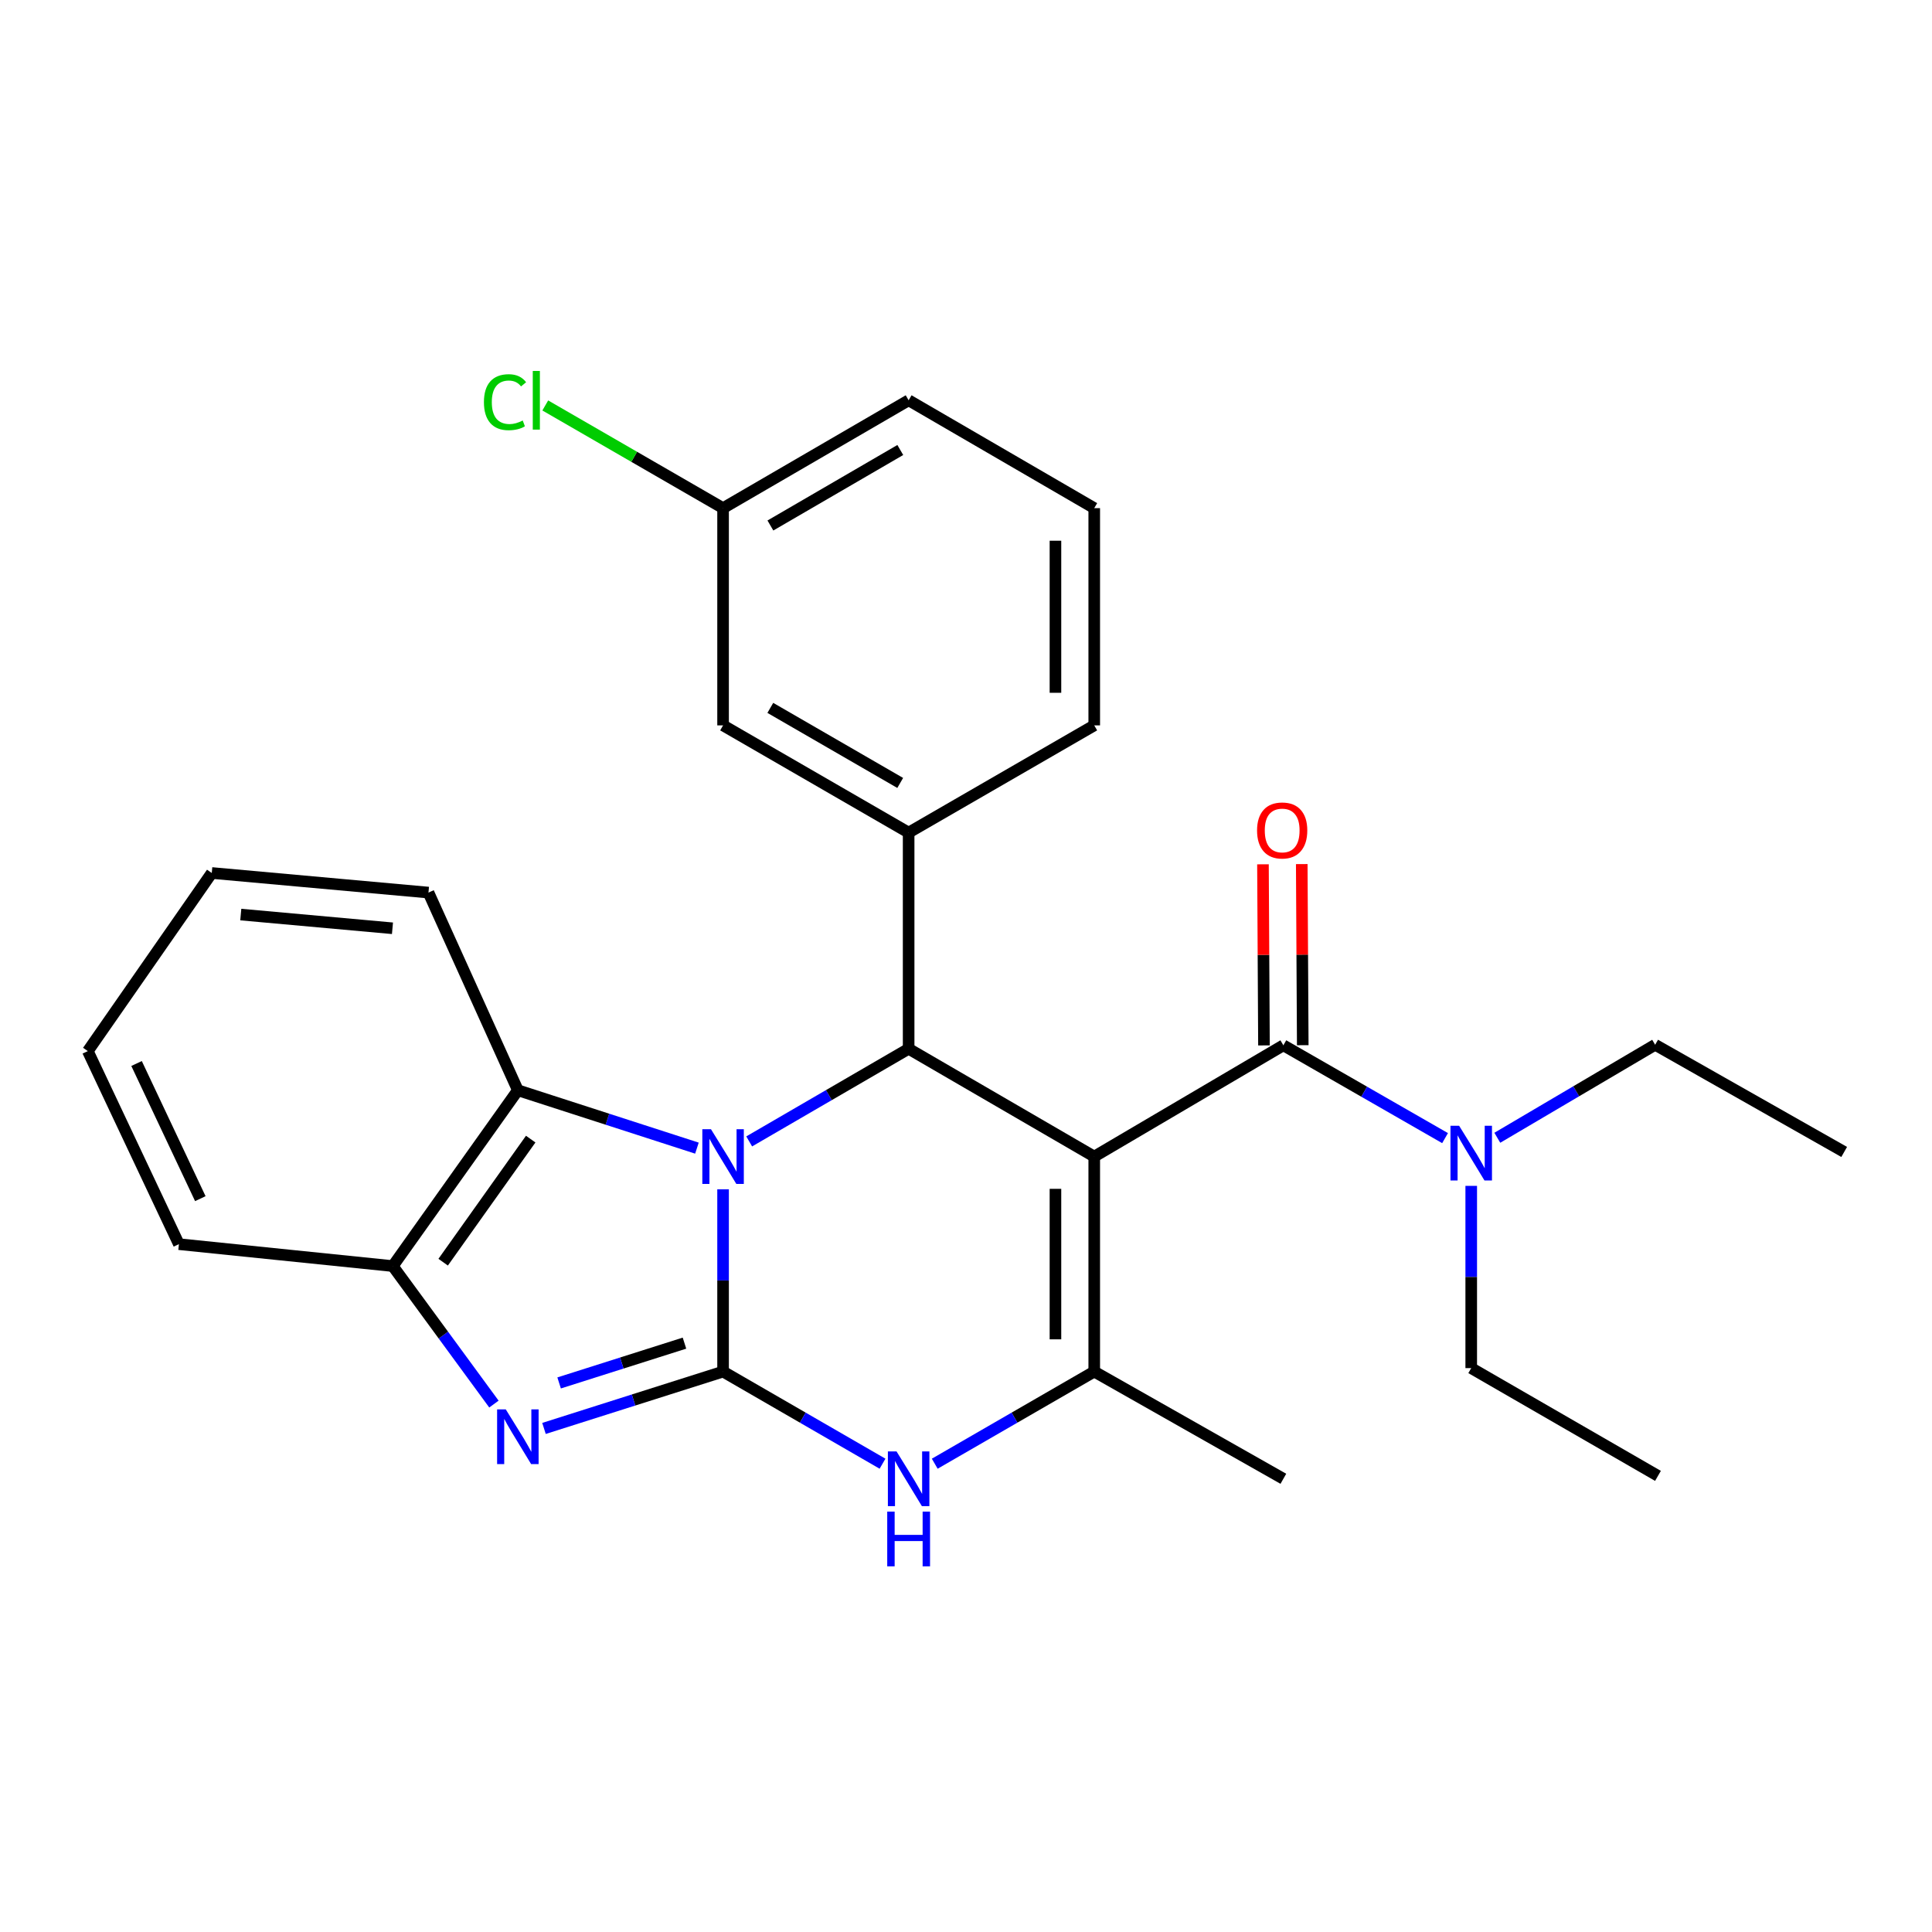 <?xml version='1.0' encoding='iso-8859-1'?>
<svg version='1.1' baseProfile='full'
              xmlns='http://www.w3.org/2000/svg'
                      xmlns:rdkit='http://www.rdkit.org/xml'
                      xmlns:xlink='http://www.w3.org/1999/xlink'
                  xml:space='preserve'
width='1000px' height='1000px' viewBox='0 0 1000 1000'>
<!-- END OF HEADER -->
<rect style='opacity:1.0;fill:#FFFFFF;stroke:none' width='1000' height='1000' x='0' y='0'> </rect>
<path class='bond-2' d='M 566.377,598.646 L 470.308,542.843' style='fill:none;fill-rule:evenodd;stroke:#000000;stroke-width:6px;stroke-linecap:butt;stroke-linejoin:miter;stroke-opacity:1' />
<path class='bond-3' d='M 566.377,598.646 L 566.377,709.929' style='fill:none;fill-rule:evenodd;stroke:#000000;stroke-width:6px;stroke-linecap:butt;stroke-linejoin:miter;stroke-opacity:1' />
<path class='bond-3' d='M 546.3,615.339 L 546.3,693.237' style='fill:none;fill-rule:evenodd;stroke:#000000;stroke-width:6px;stroke-linecap:butt;stroke-linejoin:miter;stroke-opacity:1' />
<path class='bond-6' d='M 566.377,598.646 L 664.264,541.047' style='fill:none;fill-rule:evenodd;stroke:#000000;stroke-width:6px;stroke-linecap:butt;stroke-linejoin:miter;stroke-opacity:1' />
<path class='bond-0' d='M 374.262,709.929 L 415.528,733.771' style='fill:none;fill-rule:evenodd;stroke:#000000;stroke-width:6px;stroke-linecap:butt;stroke-linejoin:miter;stroke-opacity:1' />
<path class='bond-0' d='M 415.528,733.771 L 456.795,757.613' style='fill:none;fill-rule:evenodd;stroke:#0000FF;stroke-width:6px;stroke-linecap:butt;stroke-linejoin:miter;stroke-opacity:1' />
<path class='bond-4' d='M 374.262,709.929 L 327.915,724.641' style='fill:none;fill-rule:evenodd;stroke:#000000;stroke-width:6px;stroke-linecap:butt;stroke-linejoin:miter;stroke-opacity:1' />
<path class='bond-4' d='M 327.915,724.641 L 281.569,739.354' style='fill:none;fill-rule:evenodd;stroke:#0000FF;stroke-width:6px;stroke-linecap:butt;stroke-linejoin:miter;stroke-opacity:1' />
<path class='bond-4' d='M 354.283,695.207 L 321.841,705.505' style='fill:none;fill-rule:evenodd;stroke:#000000;stroke-width:6px;stroke-linecap:butt;stroke-linejoin:miter;stroke-opacity:1' />
<path class='bond-4' d='M 321.841,705.505 L 289.398,715.804' style='fill:none;fill-rule:evenodd;stroke:#0000FF;stroke-width:6px;stroke-linecap:butt;stroke-linejoin:miter;stroke-opacity:1' />
<path class='bond-27' d='M 374.262,709.929 L 374.262,662.759' style='fill:none;fill-rule:evenodd;stroke:#000000;stroke-width:6px;stroke-linecap:butt;stroke-linejoin:miter;stroke-opacity:1' />
<path class='bond-27' d='M 374.262,662.759 L 374.262,615.588' style='fill:none;fill-rule:evenodd;stroke:#0000FF;stroke-width:6px;stroke-linecap:butt;stroke-linejoin:miter;stroke-opacity:1' />
<path class='bond-1' d='M 387.779,590.793 L 429.043,566.818' style='fill:none;fill-rule:evenodd;stroke:#0000FF;stroke-width:6px;stroke-linecap:butt;stroke-linejoin:miter;stroke-opacity:1' />
<path class='bond-1' d='M 429.043,566.818 L 470.308,542.843' style='fill:none;fill-rule:evenodd;stroke:#000000;stroke-width:6px;stroke-linecap:butt;stroke-linejoin:miter;stroke-opacity:1' />
<path class='bond-7' d='M 360.731,594.273 L 314.387,579.294' style='fill:none;fill-rule:evenodd;stroke:#0000FF;stroke-width:6px;stroke-linecap:butt;stroke-linejoin:miter;stroke-opacity:1' />
<path class='bond-7' d='M 314.387,579.294 L 268.043,564.314' style='fill:none;fill-rule:evenodd;stroke:#000000;stroke-width:6px;stroke-linecap:butt;stroke-linejoin:miter;stroke-opacity:1' />
<path class='bond-8' d='M 470.308,542.843 L 470.308,430.958' style='fill:none;fill-rule:evenodd;stroke:#000000;stroke-width:6px;stroke-linecap:butt;stroke-linejoin:miter;stroke-opacity:1' />
<path class='bond-5' d='M 566.377,709.929 L 525.099,733.772' style='fill:none;fill-rule:evenodd;stroke:#000000;stroke-width:6px;stroke-linecap:butt;stroke-linejoin:miter;stroke-opacity:1' />
<path class='bond-5' d='M 525.099,733.772 L 483.822,757.614' style='fill:none;fill-rule:evenodd;stroke:#0000FF;stroke-width:6px;stroke-linecap:butt;stroke-linejoin:miter;stroke-opacity:1' />
<path class='bond-14' d='M 566.377,709.929 L 664.264,765.42' style='fill:none;fill-rule:evenodd;stroke:#000000;stroke-width:6px;stroke-linecap:butt;stroke-linejoin:miter;stroke-opacity:1' />
<path class='bond-28' d='M 255.658,726.75 L 229.482,691.034' style='fill:none;fill-rule:evenodd;stroke:#0000FF;stroke-width:6px;stroke-linecap:butt;stroke-linejoin:miter;stroke-opacity:1' />
<path class='bond-28' d='M 229.482,691.034 L 203.305,655.319' style='fill:none;fill-rule:evenodd;stroke:#000000;stroke-width:6px;stroke-linecap:butt;stroke-linejoin:miter;stroke-opacity:1' />
<path class='bond-10' d='M 664.264,541.047 L 706.113,565.068' style='fill:none;fill-rule:evenodd;stroke:#000000;stroke-width:6px;stroke-linecap:butt;stroke-linejoin:miter;stroke-opacity:1' />
<path class='bond-10' d='M 706.113,565.068 L 747.961,589.088' style='fill:none;fill-rule:evenodd;stroke:#0000FF;stroke-width:6px;stroke-linecap:butt;stroke-linejoin:miter;stroke-opacity:1' />
<path class='bond-11' d='M 674.303,540.992 L 674.044,494.121' style='fill:none;fill-rule:evenodd;stroke:#000000;stroke-width:6px;stroke-linecap:butt;stroke-linejoin:miter;stroke-opacity:1' />
<path class='bond-11' d='M 674.044,494.121 L 673.786,447.251' style='fill:none;fill-rule:evenodd;stroke:#FF0000;stroke-width:6px;stroke-linecap:butt;stroke-linejoin:miter;stroke-opacity:1' />
<path class='bond-11' d='M 654.226,541.103 L 653.967,494.232' style='fill:none;fill-rule:evenodd;stroke:#000000;stroke-width:6px;stroke-linecap:butt;stroke-linejoin:miter;stroke-opacity:1' />
<path class='bond-11' d='M 653.967,494.232 L 653.709,447.362' style='fill:none;fill-rule:evenodd;stroke:#FF0000;stroke-width:6px;stroke-linecap:butt;stroke-linejoin:miter;stroke-opacity:1' />
<path class='bond-9' d='M 268.043,564.314 L 203.305,655.319' style='fill:none;fill-rule:evenodd;stroke:#000000;stroke-width:6px;stroke-linecap:butt;stroke-linejoin:miter;stroke-opacity:1' />
<path class='bond-9' d='M 274.692,589.603 L 229.376,653.306' style='fill:none;fill-rule:evenodd;stroke:#000000;stroke-width:6px;stroke-linecap:butt;stroke-linejoin:miter;stroke-opacity:1' />
<path class='bond-17' d='M 268.043,564.314 L 221.776,461.999' style='fill:none;fill-rule:evenodd;stroke:#000000;stroke-width:6px;stroke-linecap:butt;stroke-linejoin:miter;stroke-opacity:1' />
<path class='bond-12' d='M 470.308,430.958 L 374.262,375.456' style='fill:none;fill-rule:evenodd;stroke:#000000;stroke-width:6px;stroke-linecap:butt;stroke-linejoin:miter;stroke-opacity:1' />
<path class='bond-12' d='M 465.946,405.249 L 398.714,366.398' style='fill:none;fill-rule:evenodd;stroke:#000000;stroke-width:6px;stroke-linecap:butt;stroke-linejoin:miter;stroke-opacity:1' />
<path class='bond-16' d='M 470.308,430.958 L 566.377,375.456' style='fill:none;fill-rule:evenodd;stroke:#000000;stroke-width:6px;stroke-linecap:butt;stroke-linejoin:miter;stroke-opacity:1' />
<path class='bond-18' d='M 203.305,655.319 L 92.602,643.976' style='fill:none;fill-rule:evenodd;stroke:#000000;stroke-width:6px;stroke-linecap:butt;stroke-linejoin:miter;stroke-opacity:1' />
<path class='bond-20' d='M 775.007,588.906 L 815.855,564.837' style='fill:none;fill-rule:evenodd;stroke:#0000FF;stroke-width:6px;stroke-linecap:butt;stroke-linejoin:miter;stroke-opacity:1' />
<path class='bond-20' d='M 815.855,564.837 L 856.703,540.768' style='fill:none;fill-rule:evenodd;stroke:#000000;stroke-width:6px;stroke-linecap:butt;stroke-linejoin:miter;stroke-opacity:1' />
<path class='bond-21' d='M 761.504,613.803 L 761.504,660.968' style='fill:none;fill-rule:evenodd;stroke:#0000FF;stroke-width:6px;stroke-linecap:butt;stroke-linejoin:miter;stroke-opacity:1' />
<path class='bond-21' d='M 761.504,660.968 L 761.504,708.133' style='fill:none;fill-rule:evenodd;stroke:#000000;stroke-width:6px;stroke-linecap:butt;stroke-linejoin:miter;stroke-opacity:1' />
<path class='bond-13' d='M 374.262,375.456 L 374.262,263.013' style='fill:none;fill-rule:evenodd;stroke:#000000;stroke-width:6px;stroke-linecap:butt;stroke-linejoin:miter;stroke-opacity:1' />
<path class='bond-15' d='M 374.262,263.013 L 328.247,236.437' style='fill:none;fill-rule:evenodd;stroke:#000000;stroke-width:6px;stroke-linecap:butt;stroke-linejoin:miter;stroke-opacity:1' />
<path class='bond-15' d='M 328.247,236.437 L 282.232,209.862' style='fill:none;fill-rule:evenodd;stroke:#00CC00;stroke-width:6px;stroke-linecap:butt;stroke-linejoin:miter;stroke-opacity:1' />
<path class='bond-29' d='M 374.262,263.013 L 470.308,207.187' style='fill:none;fill-rule:evenodd;stroke:#000000;stroke-width:6px;stroke-linecap:butt;stroke-linejoin:miter;stroke-opacity:1' />
<path class='bond-29' d='M 398.758,271.997 L 465.99,232.919' style='fill:none;fill-rule:evenodd;stroke:#000000;stroke-width:6px;stroke-linecap:butt;stroke-linejoin:miter;stroke-opacity:1' />
<path class='bond-19' d='M 566.377,375.456 L 566.377,263.013' style='fill:none;fill-rule:evenodd;stroke:#000000;stroke-width:6px;stroke-linecap:butt;stroke-linejoin:miter;stroke-opacity:1' />
<path class='bond-19' d='M 546.3,358.589 L 546.3,279.879' style='fill:none;fill-rule:evenodd;stroke:#000000;stroke-width:6px;stroke-linecap:butt;stroke-linejoin:miter;stroke-opacity:1' />
<path class='bond-25' d='M 221.776,461.999 L 109.612,451.86' style='fill:none;fill-rule:evenodd;stroke:#000000;stroke-width:6px;stroke-linecap:butt;stroke-linejoin:miter;stroke-opacity:1' />
<path class='bond-25' d='M 203.144,480.474 L 124.629,473.377' style='fill:none;fill-rule:evenodd;stroke:#000000;stroke-width:6px;stroke-linecap:butt;stroke-linejoin:miter;stroke-opacity:1' />
<path class='bond-30' d='M 92.602,643.976 L 45.455,544.048' style='fill:none;fill-rule:evenodd;stroke:#000000;stroke-width:6px;stroke-linecap:butt;stroke-linejoin:miter;stroke-opacity:1' />
<path class='bond-30' d='M 103.688,620.42 L 70.684,550.47' style='fill:none;fill-rule:evenodd;stroke:#000000;stroke-width:6px;stroke-linecap:butt;stroke-linejoin:miter;stroke-opacity:1' />
<path class='bond-22' d='M 566.377,263.013 L 470.308,207.187' style='fill:none;fill-rule:evenodd;stroke:#000000;stroke-width:6px;stroke-linecap:butt;stroke-linejoin:miter;stroke-opacity:1' />
<path class='bond-24' d='M 856.703,540.768 L 954.545,596.248' style='fill:none;fill-rule:evenodd;stroke:#000000;stroke-width:6px;stroke-linecap:butt;stroke-linejoin:miter;stroke-opacity:1' />
<path class='bond-23' d='M 761.504,708.133 L 858.164,763.914' style='fill:none;fill-rule:evenodd;stroke:#000000;stroke-width:6px;stroke-linecap:butt;stroke-linejoin:miter;stroke-opacity:1' />
<path class='bond-26' d='M 109.612,451.86 L 45.455,544.048' style='fill:none;fill-rule:evenodd;stroke:#000000;stroke-width:6px;stroke-linecap:butt;stroke-linejoin:miter;stroke-opacity:1' />
<path  class='atom-2' d='M 368.002 584.486
L 377.282 599.486
Q 378.202 600.966, 379.682 603.646
Q 381.162 606.326, 381.242 606.486
L 381.242 584.486
L 385.002 584.486
L 385.002 612.806
L 381.122 612.806
L 371.162 596.406
Q 370.002 594.486, 368.762 592.286
Q 367.562 590.086, 367.202 589.406
L 367.202 612.806
L 363.522 612.806
L 363.522 584.486
L 368.002 584.486
' fill='#0000FF'/>
<path  class='atom-5' d='M 261.783 729.487
L 271.063 744.487
Q 271.983 745.967, 273.463 748.647
Q 274.943 751.327, 275.023 751.487
L 275.023 729.487
L 278.783 729.487
L 278.783 757.807
L 274.903 757.807
L 264.943 741.407
Q 263.783 739.487, 262.543 737.287
Q 261.343 735.087, 260.983 734.407
L 260.983 757.807
L 257.303 757.807
L 257.303 729.487
L 261.783 729.487
' fill='#0000FF'/>
<path  class='atom-6' d='M 464.048 751.26
L 473.328 766.26
Q 474.248 767.74, 475.728 770.42
Q 477.208 773.1, 477.288 773.26
L 477.288 751.26
L 481.048 751.26
L 481.048 779.58
L 477.168 779.58
L 467.208 763.18
Q 466.048 761.26, 464.808 759.06
Q 463.608 756.86, 463.248 756.18
L 463.248 779.58
L 459.568 779.58
L 459.568 751.26
L 464.048 751.26
' fill='#0000FF'/>
<path  class='atom-6' d='M 459.228 782.412
L 463.068 782.412
L 463.068 794.452
L 477.548 794.452
L 477.548 782.412
L 481.388 782.412
L 481.388 810.732
L 477.548 810.732
L 477.548 797.652
L 463.068 797.652
L 463.068 810.732
L 459.228 810.732
L 459.228 782.412
' fill='#0000FF'/>
<path  class='atom-11' d='M 755.244 582.702
L 764.524 597.702
Q 765.444 599.182, 766.924 601.862
Q 768.404 604.542, 768.484 604.702
L 768.484 582.702
L 772.244 582.702
L 772.244 611.022
L 768.364 611.022
L 758.404 594.622
Q 757.244 592.702, 756.004 590.502
Q 754.804 588.302, 754.444 587.622
L 754.444 611.022
L 750.764 611.022
L 750.764 582.702
L 755.244 582.702
' fill='#0000FF'/>
<path  class='atom-12' d='M 650.651 429.844
Q 650.651 423.044, 654.011 419.244
Q 657.371 415.444, 663.651 415.444
Q 669.931 415.444, 673.291 419.244
Q 676.651 423.044, 676.651 429.844
Q 676.651 436.724, 673.251 440.644
Q 669.851 444.524, 663.651 444.524
Q 657.411 444.524, 654.011 440.644
Q 650.651 436.764, 650.651 429.844
M 663.651 441.324
Q 667.971 441.324, 670.291 438.444
Q 672.651 435.524, 672.651 429.844
Q 672.651 424.284, 670.291 421.484
Q 667.971 418.644, 663.651 418.644
Q 659.331 418.644, 656.971 421.444
Q 654.651 424.244, 654.651 429.844
Q 654.651 435.564, 656.971 438.444
Q 659.331 441.324, 663.651 441.324
' fill='#FF0000'/>
<path  class='atom-16' d='M 250.482 208.167
Q 250.482 201.127, 253.762 197.447
Q 257.082 193.727, 263.362 193.727
Q 269.202 193.727, 272.322 197.847
L 269.682 200.007
Q 267.402 197.007, 263.362 197.007
Q 259.082 197.007, 256.802 199.887
Q 254.562 202.727, 254.562 208.167
Q 254.562 213.767, 256.882 216.647
Q 259.242 219.527, 263.802 219.527
Q 266.922 219.527, 270.562 217.647
L 271.682 220.647
Q 270.202 221.607, 267.962 222.167
Q 265.722 222.727, 263.242 222.727
Q 257.082 222.727, 253.762 218.967
Q 250.482 215.207, 250.482 208.167
' fill='#00CC00'/>
<path  class='atom-16' d='M 275.762 192.007
L 279.442 192.007
L 279.442 222.367
L 275.762 222.367
L 275.762 192.007
' fill='#00CC00'/>
</svg>
